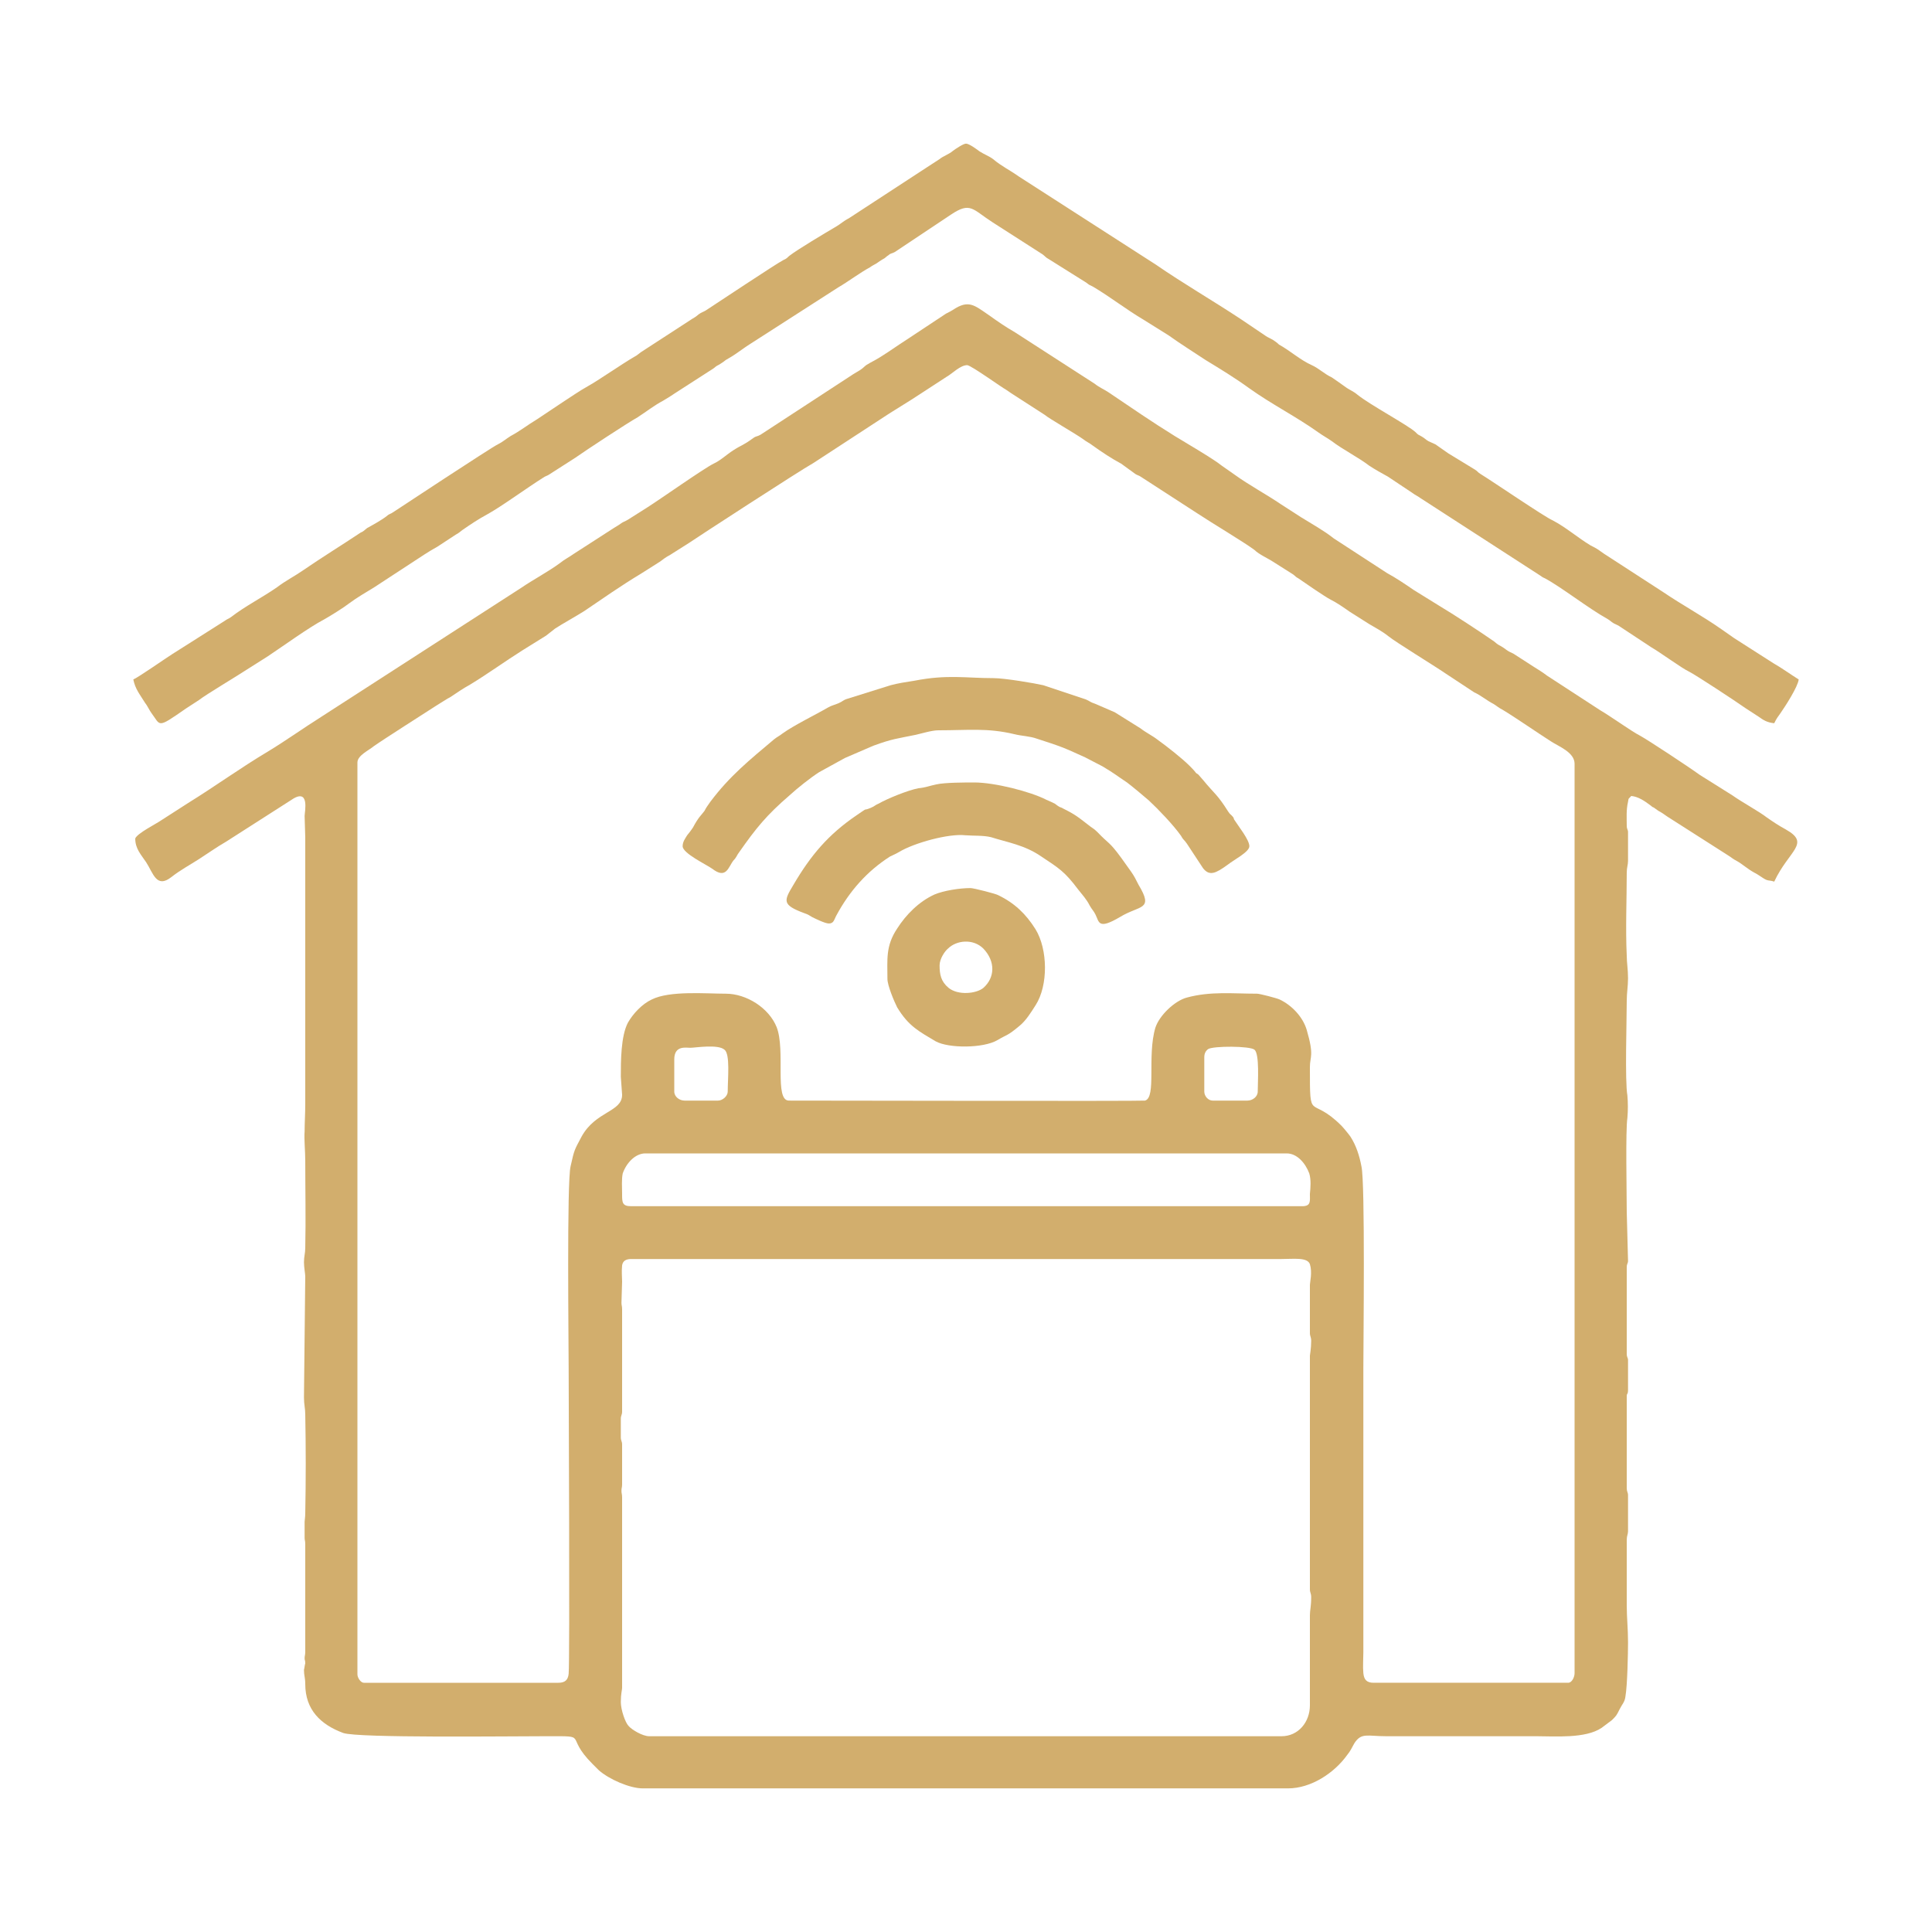 <?xml version="1.0" encoding="UTF-8"?>
<!DOCTYPE svg PUBLIC "-//W3C//DTD SVG 1.1//EN" "http://www.w3.org/Graphics/SVG/1.1/DTD/svg11.dtd">
<!-- Creator: CorelDRAW X8 -->
<svg xmlns="http://www.w3.org/2000/svg" xml:space="preserve" width="30mm" height="30mm" version="1.1" style="shape-rendering:geometricPrecision; text-rendering:geometricPrecision; image-rendering:optimizeQuality; fill-rule:evenodd; clip-rule:evenodd"
viewBox="0 0 3000 3000"
 xmlns:xlink="http://www.w3.org/1999/xlink">
 <defs>
  <style type="text/css">
   <![CDATA[
    .fil0 {fill:#D2AE6D}
   ]]>
  </style>
 </defs>
 <g id="Layer_x0020_1">
  <g id="_2531392091824">
   <path class="fil0" d="M966 1990c0,-7 -1,-15 0,-25 1,-7 6,-10 14,-10l1010 0c19,0 40,-3 44,8 4,13 0,28 0,32l0 75c0,5 2,6 2,12 0,12 -2,22 -2,23l0 363c0,5 2,6 2,12 0,15 -2,20 -2,28l0 140c0,26 -18,48 -44,48l-982 0c-10,0 -27,-10 -32,-16 -5,-5 -12,-25 -12,-37 0,-13 2,-19 2,-22l0 -296c0,-5 -1,-6 -1,-10 0,-5 1,-5 1,-10l0 -62c0,-5 -2,-6 -2,-11l0 -29c0,-5 2,-6 2,-11l0 -159c0,-5 -1,-6 -1,-10l1 -33zm14 -117c-14,0 -14,-6 -14,-19 0,-10 -1,-23 1,-32 6,-17 20,-31 35,-31l996 0c16,0 29,15 35,31 3,10 2,22 1,32 0,11 2,19 -12,19l-1042 0zm890 -231c0,-6 2,-10 6,-13 8,-5 65,-5 72,1 8,7 5,50 5,65 0,8 -8,14 -16,14l-54 0c-7,0 -13,-7 -13,-14l0 -53zm-823 3c0,-22 18,-18 25,-18 7,0 43,-6 53,3 9,7 5,45 5,65 0,7 -8,14 -15,14l-52 0c-8,0 -16,-6 -16,-14l0 -50zm-492 -461c0,-11 18,-19 25,-25 17,-12 77,-50 97,-63l16 -10c3,-2 4,-2 7,-4 9,-6 19,-13 30,-19 28,-17 54,-36 81,-53l37 -23c5,-4 10,-8 14,-11 9,-6 34,-20 45,-27 28,-19 58,-40 88,-58l30 -19c4,-3 9,-7 15,-10l30 -19c7,-5 173,-113 193,-124l118 -77c14,-9 31,-19 46,-29l43 -28c9,-5 21,-18 32,-18 7,1 54,35 60,38 6,4 10,7 15,10l45 29c7,6 49,30 60,38 5,4 10,6 15,10 14,10 29,20 44,28l22 16c3,2 5,2 8,4l88 57c21,14 73,45 89,57 7,7 21,13 30,19l30 19c4,3 4,4 8,6 10,7 42,29 50,33 10,5 20,12 30,19l30 19c10,6 20,11 30,19 11,9 70,45 89,58l44 29c11,5 20,13 30,18 5,3 8,6 14,9 20,12 53,35 75,49 12,8 37,17 37,35l0 1412c0,6 -4,15 -10,15l-302 0c-11,0 -15,-5 -16,-15 -1,-10 0,-22 0,-32l0 -441c0,-38 3,-290 -3,-314 -3,-16 -8,-32 -17,-46 -2,-3 -11,-14 -14,-17 -49,-49 -49,-2 -49,-91 0,-17 7,-17 -5,-58 -6,-20 -23,-38 -42,-47 -4,-2 -31,-9 -35,-9 -38,0 -72,-4 -109,6 -19,5 -43,28 -49,47 -13,44 2,108 -16,113 -7,1 -501,0 -553,0 -23,0 -5,-78 -19,-114 -12,-30 -47,-52 -79,-52 -31,0 -87,-5 -115,9 -15,7 -29,22 -37,36 -11,21 -11,60 -11,84l2 28c0,27 -41,25 -63,65 -11,21 -11,19 -17,46 -6,24 -3,276 -3,314 0,23 2,455 0,474 -1,10 -6,14 -16,14l-302 0c-5,0 -10,-8 -10,-13l0 -1416zm-345 118c0,16 9,25 17,37 11,17 16,41 39,23 14,-11 29,-19 43,-28 14,-9 28,-19 42,-27l100 -64c31,-22 22,18 22,24l1 33 0 414c0,16 -1,29 -1,43 -1,10 1,31 1,45 0,45 1,91 0,136 0,8 -2,13 -2,22 0,8 2,18 2,22l-2 188c0,11 2,17 2,26 1,51 1,103 0,154 0,6 -1,11 -1,13l0 25c0,4 1,4 1,10l0 167c0,5 -1,6 -1,10 0,4 1,2 1,8 -1,3 -1,6 -2,10 0,9 2,12 2,22 0,40 24,63 59,76 23,8 256,5 316,5 68,0 26,-2 71,43l10 10c16,14 48,28 68,28l1002 0c36,0 72,-24 92,-52 5,-6 7,-11 11,-18 11,-17 20,-11 49,-11 77,0 155,0 233,0 29,0 77,4 102,-13l16 -12c7,-7 7,-7 12,-17 4,-8 8,-11 9,-20 3,-17 4,-67 4,-84 0,-21 -2,-38 -2,-57l0 -102c0,-6 2,-9 2,-13l0 -57c0,-3 -2,-5 -2,-10l0 -143c0,-5 2,-2 2,-10l0 -46c0,-4 -2,-4 -2,-10l0 -134c0,-6 2,-6 2,-10l-2 -76c0,-30 -2,-127 1,-146 1,-11 1,-24 0,-35 -4,-22 -1,-117 -1,-147 0,-13 2,-22 2,-35 0,-14 -2,-24 -2,-35 -2,-43 0,-86 0,-129 0,-8 2,-12 2,-18l0 -45c0,-4 -2,-4 -2,-10 0,-12 -1,-24 2,-37 1,-7 1,-4 5,-9 11,1 21,8 29,14 3,2 3,3 6,4 3,2 4,3 7,5 4,2 10,6 14,9l94 60c5,3 8,6 14,9 9,5 16,12 27,18 6,3 8,5 13,8 9,6 9,3 18,6 23,-49 57,-59 18,-81 -11,-6 -20,-12 -30,-19 -10,-8 -39,-24 -53,-34l-51 -32c-15,-11 -80,-54 -93,-61 -12,-6 -47,-31 -61,-39l-83 -54c-5,-4 -16,-11 -21,-14l-31 -20c-4,-2 -7,-3 -11,-6 -4,-3 -4,-3 -9,-6 -6,-3 -6,-4 -10,-7 -20,-14 -66,-44 -83,-54l-42 -26c-13,-9 -28,-19 -41,-26l-83 -54c-15,-12 -35,-23 -51,-33l-31 -20c-22,-15 -50,-30 -72,-46l-20 -14c-12,-10 -60,-38 -73,-46 -34,-21 -69,-45 -103,-68 -6,-4 -15,-8 -21,-13l-124 -80c-14,-8 -27,-17 -41,-27 -22,-15 -31,-24 -55,-8 -3,2 -7,4 -11,6l-62 41c-14,9 -28,19 -41,27 -8,5 -13,7 -21,12 -5,4 -4,4 -10,8 -3,2 -7,4 -10,6l-144 94c-5,3 -7,2 -11,5 -18,13 -17,10 -31,19 -11,7 -20,16 -31,21 -16,8 -81,54 -103,68l-30 19c-5,3 -7,3 -11,6 -4,3 -8,5 -11,7l-62 40c-7,5 -15,9 -21,14 -19,14 -42,26 -61,39l-310 200c-27,17 -55,37 -83,54 -42,25 -82,54 -124,80l-42 27c-7,5 -37,20 -40,28z"/>
   <path class="fil0" d="M207 1055c3,15 10,23 18,36 4,5 7,12 10,16 15,20 8,25 54,-7l20 -13c10,-8 62,-39 77,-49l30 -19c24,-16 64,-45 87,-57 9,-5 30,-18 39,-25 12,-9 26,-17 39,-25l78 -51c6,-4 13,-8 20,-12l29 -19c4,-2 6,-4 10,-7 13,-9 25,-17 38,-24 22,-12 63,-42 87,-57 4,-3 7,-3 11,-6l39 -25c17,-12 81,-54 97,-63 14,-9 25,-18 40,-26 7,-4 13,-8 19,-12l59 -38c4,-3 3,-3 9,-6 5,-3 6,-4 10,-7 7,-4 12,-7 19,-12 6,-4 11,-8 19,-13l137 -88c14,-8 34,-23 49,-31 4,-3 5,-3 10,-6 4,-3 6,-4 9,-6 6,-3 5,-4 10,-7 3,-3 5,-2 10,-5l87 -58c30,-20 33,-8 64,12l78 50c4,3 5,5 9,7l59 37c5,4 4,3 10,6 27,16 51,35 78,51l40 25c18,13 39,26 57,38 23,14 46,28 68,44 35,25 73,44 108,69 7,5 13,8 20,13 17,13 41,25 58,38 9,6 20,12 29,17l39 26c4,3 7,4 11,7l184 119c5,3 5,4 10,6 26,14 68,47 97,63 5,3 5,4 10,7 4,2 7,3 11,6l47 31c14,8 48,33 59,38 10,5 71,45 88,57l20 13c7,5 13,9 24,10 4,-8 5,-9 10,-16 7,-10 27,-41 28,-52 -13,-8 -25,-17 -39,-25l-61 -39c-7,-5 -13,-9 -20,-14 -30,-21 -60,-37 -91,-58l-91 -59c-4,-3 -6,-4 -10,-7 -3,-2 -7,-4 -11,-6 -20,-12 -38,-28 -59,-39 -12,-5 -91,-59 -112,-72 -5,-3 -4,-4 -9,-7l-41 -25c-6,-4 -14,-10 -20,-14 -4,-2 -7,-3 -11,-5 -5,-3 -5,-4 -10,-7 -7,-4 -5,-2 -10,-7 -12,-11 -70,-42 -90,-58 -7,-6 -12,-7 -20,-13 -7,-5 -14,-10 -20,-14 -11,-5 -20,-14 -31,-19 -18,-8 -33,-22 -51,-32 -3,-3 -6,-5 -9,-7 -5,-3 -8,-4 -11,-6l-40 -27c-44,-29 -89,-55 -131,-84l-213 -137c-14,-10 -27,-16 -40,-27 -5,-4 -15,-8 -21,-12 -4,-3 -16,-12 -21,-12 -4,0 -16,8 -20,11 -7,6 -15,8 -21,13 -6,4 -14,9 -20,13l-121 79c-8,4 -13,9 -20,13 -17,10 -59,35 -72,45 -4,3 -3,4 -10,7 -13,7 -100,65 -120,78 -3,2 -7,3 -11,6 -4,3 -3,3 -10,7l-80 52c-4,3 -6,5 -10,7 -19,11 -58,38 -71,45 -16,9 -27,17 -41,26l-39 26c-15,9 -26,18 -41,26 -8,5 -12,9 -20,13 -9,4 -162,105 -162,105 -4,3 -7,3 -10,6 -9,7 -22,14 -31,19 -4,3 -5,5 -10,7 -30,20 -61,39 -90,59 -13,9 -27,16 -40,26 -23,16 -49,29 -71,46 -4,3 -6,3 -10,6l-82 52c-11,7 -54,37 -60,39z"/>
   <path class="fil0" d="M1060 1314c0,11 36,28 46,35 22,17 25,-3 33,-13 5,-5 5,-8 9,-13 26,-37 42,-57 78,-88 12,-11 32,-27 46,-36l40 -22 44 -19c30,-11 37,-11 66,-17 9,-2 25,-7 35,-7 47,0 76,-4 118,6 12,3 24,3 35,7 37,12 40,13 75,29l27 14c20,12 20,13 38,25 8,6 26,21 34,28 15,14 38,38 50,55 3,6 5,6 9,12l25 38c10,13 20,8 38,-5 10,-8 34,-20 34,-29 0,-10 -17,-31 -24,-42 0,-1 0,-1 -1,-3 -5,-6 -4,-3 -8,-9 -17,-27 -21,-27 -39,-49l-7 -8c-2,-2 -2,-1 -4,-3 -3,-4 -6,-7 -10,-11 -11,-11 -35,-30 -49,-40 -9,-7 -18,-11 -27,-18l-40 -25 -30 -13c-9,-3 -8,-4 -15,-7l-66 -22c-13,-3 -60,-11 -77,-11 -43,0 -72,-6 -123,4 -13,2 -26,4 -37,7l-67 21c-7,2 -7,4 -14,7 -7,3 -10,3 -17,7 -17,10 -52,27 -70,40 -5,4 -8,5 -13,9 -38,32 -69,57 -99,97 -4,6 -6,8 -9,14 -5,7 -9,9 -18,26 -4,6 -5,7 -9,12 -3,5 -7,10 -7,17z"/>
   <path class="fil0" d="M1287 1434c8,0 8,-6 12,-13 20,-37 47,-68 83,-91 4,-2 9,-4 14,-7 23,-14 77,-29 103,-26 13,1 28,0 40,3 25,8 52,12 78,30 27,18 36,23 57,51 7,9 13,15 18,25 4,7 6,8 9,14 6,12 4,24 38,4 31,-19 53,-10 29,-50 -4,-8 -7,-14 -12,-21 -6,-8 -9,-13 -15,-21 -19,-26 -19,-21 -37,-40 -6,-6 -8,-6 -14,-11 -18,-14 -22,-17 -42,-27 -4,-1 -7,-4 -10,-6 -4,-2 -8,-4 -13,-6 -25,-13 -81,-27 -112,-27 -14,0 -46,0 -59,3 -10,2 -17,5 -28,6 -16,3 -48,16 -62,24 -5,2 -6,4 -11,6 -16,7 -1,-3 -23,12 -44,30 -71,62 -98,108 -15,25 -18,31 17,44 6,2 7,3 12,6 4,2 20,10 26,10z"/>
   <path class="fil0" d="M1459 1499c0,-10 8,-22 13,-26 13,-13 39,-16 55,0 19,20 18,45 0,61 -11,9 -39,12 -54,0 -12,-10 -14,-21 -14,-35zm-81 21c0,10 10,34 15,44 18,30 35,38 60,53 20,11 74,11 96,-2 15,-9 15,-6 34,-22 10,-8 18,-21 25,-32 20,-31 19,-87 0,-118 -15,-24 -33,-41 -58,-53 -3,-2 -38,-11 -43,-11 -17,0 -42,4 -56,10 -24,11 -44,31 -58,53 -18,27 -15,48 -15,78z"/>
  </g>
 </g>
</svg>
